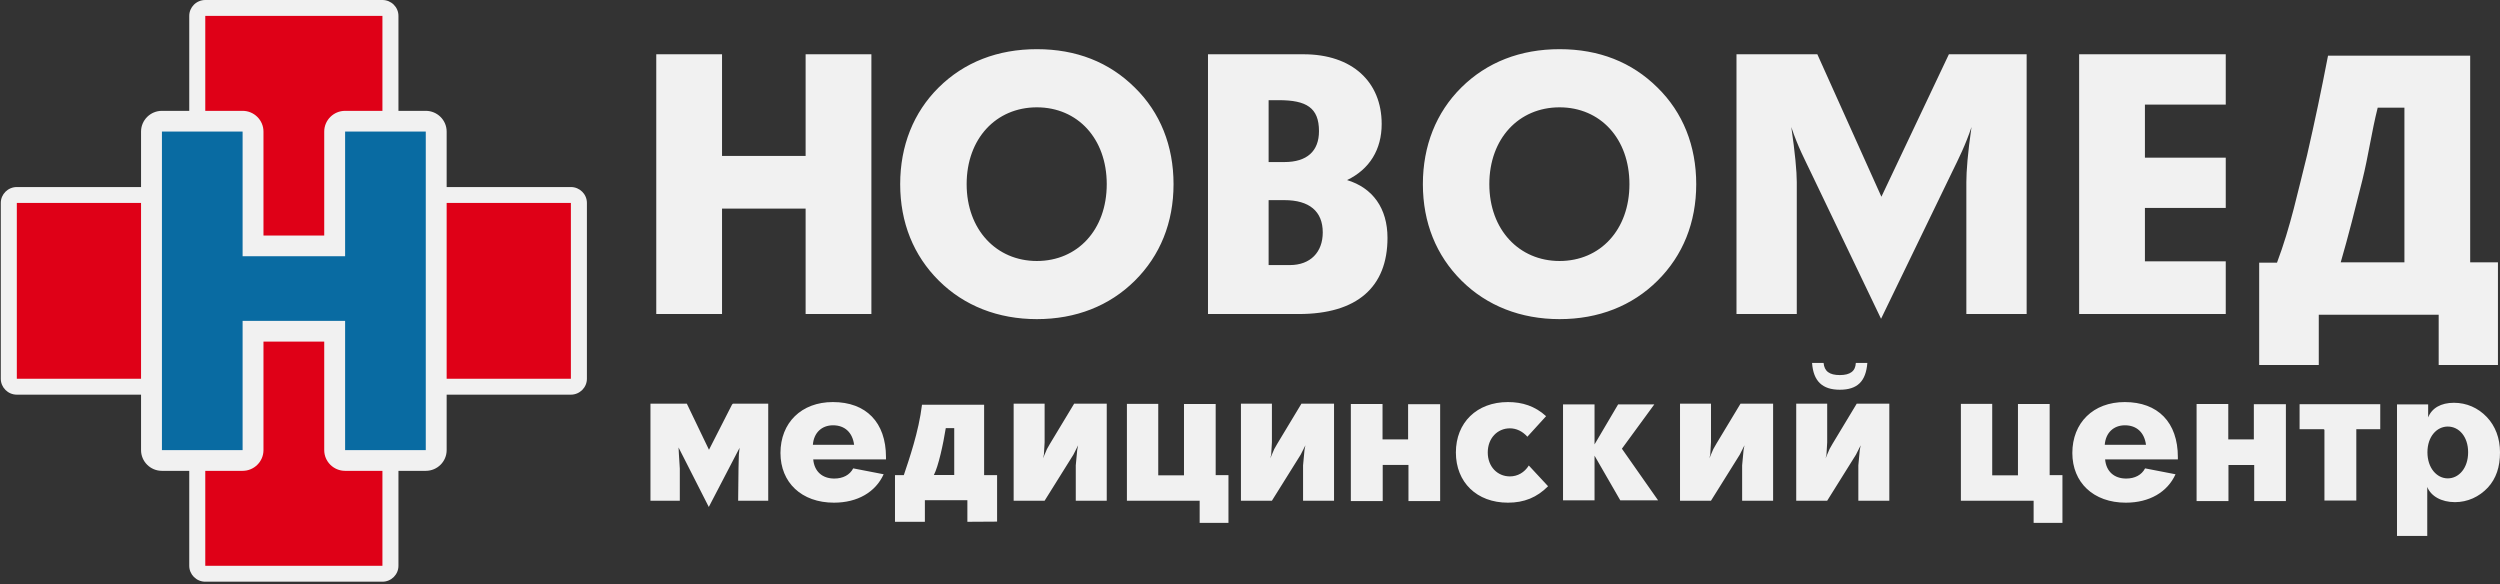<svg width="595" height="139" viewBox="0 0 595 139" fill="none" xmlns="http://www.w3.org/2000/svg">
<rect x="0" y="0" width="595" height="139" fill="#333333" stroke="none"/>
<path fill-rule="evenodd" clip-rule="evenodd" d="M105.148 44.515H135.869C137.971 44.515 139.684 46.215 139.684 48.298V90.143C139.684 92.229 137.971 93.929 135.869 93.929H105.148V107.129C105.148 109.214 103.436 110.915 101.334 110.915H94.831V134.659C94.831 136.744 93.118 138.444 91.017 138.444H48.856C46.755 138.444 45.042 136.744 45.042 134.659V110.915H38.539C36.441 110.915 34.728 109.214 34.728 107.129V93.929H4.003C1.902 93.929 0.189 92.229 0.189 90.143V48.298C0.189 46.215 1.902 44.515 4.003 44.515H34.728V31.311C34.728 29.227 36.441 27.526 38.539 27.526H45.042V3.782C45.042 1.699 46.755 0 48.856 0H91.017C93.118 0 94.831 1.699 94.831 3.782V27.526H101.334C103.436 27.526 105.148 29.227 105.148 31.311V44.515Z" fill="#F1F1F1"/>
<path fill-rule="evenodd" clip-rule="evenodd" d="M48.856 3.781H91.017V48.297H135.87V90.143H91.017V134.659H48.856V90.143H4.003V48.297H48.856V3.781Z" fill="#DF0017"/>
<path fill-rule="evenodd" clip-rule="evenodd" d="M62.707 56.053H77.166V31.311C77.166 28.596 79.399 26.38 82.136 26.38H101.334C104.074 26.38 106.303 28.596 106.303 31.311V107.13C106.303 109.848 104.074 112.061 101.334 112.061H82.136C79.399 112.061 77.166 109.848 77.166 107.13V81.299H62.707V107.13C62.707 109.848 60.474 112.061 57.738 112.061H38.539C35.802 112.061 33.569 109.848 33.569 107.13V31.311C33.569 28.596 35.802 26.38 38.539 26.38H57.738C60.474 26.38 62.707 28.596 62.707 31.311V56.053Z" fill="#F1F1F1"/>
<path fill-rule="evenodd" clip-rule="evenodd" d="M38.54 31.311V107.129H57.738V76.367H82.136V107.129H101.334V31.311H82.136V60.984H57.738V31.311H38.54Z" fill="#096BA2"/>
<path fill-rule="evenodd" clip-rule="evenodd" d="M156.191 12.918V74.738H171.843V49.654H191.738V74.738H207.391V12.918H191.738V37.113H171.843V12.918H156.191ZM246.772 11.704C237.479 11.704 229.487 14.78 223.376 20.849C217.422 26.755 214.244 34.686 214.244 43.83C214.244 52.971 217.422 60.82 223.455 66.807C229.487 72.799 237.56 75.952 246.772 75.952C256.068 75.952 264.056 72.799 270.091 66.807C276.125 60.82 279.302 52.971 279.302 43.83C279.302 34.686 276.125 26.755 270.091 20.849C263.976 14.78 256.151 11.704 246.772 11.704ZM246.772 62.116C237.152 62.116 230.061 54.673 230.061 43.83C230.061 32.987 237.069 25.544 246.772 25.544C256.474 25.544 263.406 32.987 263.406 43.83C263.406 54.673 256.474 62.116 246.772 62.116ZM306.988 63.088H301.932V47.632H305.683C311.633 47.632 314.815 50.301 314.815 55.32C314.815 60.012 311.881 63.088 306.988 63.088ZM305.683 38.569H301.932V23.842H304.377C310.902 23.842 313.918 25.622 313.918 31.207C313.918 35.98 311.063 38.569 305.683 38.569ZM287.502 12.918V74.738H309.108C322.967 74.738 330.223 68.345 330.223 56.612C330.223 49.575 326.719 44.72 320.604 42.858C325.984 40.27 328.839 35.575 328.839 29.506C328.839 19.474 321.826 12.918 310.249 12.918H287.502ZM371.174 11.704C361.879 11.704 353.891 14.78 347.776 20.849C341.822 26.755 338.644 34.686 338.644 43.83C338.644 52.971 341.822 60.82 347.858 66.807C353.891 72.799 361.96 75.952 371.174 75.952C380.468 75.952 388.459 72.799 394.491 66.807C400.525 60.82 403.702 52.971 403.702 43.83C403.702 34.686 400.525 26.755 394.491 20.849C388.376 14.78 380.551 11.704 371.174 11.704ZM371.174 62.116C361.552 62.116 354.461 54.673 354.461 43.83C354.461 32.987 361.473 25.544 371.174 25.544C380.876 25.544 387.806 32.987 387.806 43.83C387.806 54.673 380.876 62.116 371.174 62.116ZM467.992 43.343V74.738H482.341V12.918H463.835L447.774 46.824L432.527 12.918H413.284V74.738H427.634V43.343C427.634 40.836 427.226 36.387 426.329 30.236C427.878 34.928 429.754 38.409 430.895 40.836L447.691 75.87L464.649 40.836C466.116 37.842 467.827 34.444 469.215 30.236C468.318 36.387 467.992 40.836 467.992 43.343ZM494.835 12.918V74.738H529.729V62.197H510.491V49.493H529.729V37.518H510.491V24.896H529.729V12.918H494.835ZM580.405 74.902V86.876H594.511V62.44H587.905V13.242H554.072C552.36 22.062 551.055 28.292 549.097 36.871C546.898 45.528 545.184 53.861 541.923 62.522H537.684V86.876H551.869V74.902C561.41 74.902 570.786 74.902 580.405 74.902ZM572.252 62.44H557.088C558.881 56.289 560.592 49.493 562.224 42.94C563.691 37.031 564.426 31.449 565.893 25.622H572.252V62.44Z" fill="#F1F1F1"/>
<path fill-rule="evenodd" clip-rule="evenodd" d="M168.737 107.047L163.465 96.073H154.809V119.169H161.794V111.513L161.58 108.11L161.494 106.494L168.694 120.657L176.022 106.579L175.851 108.152L175.765 111.428L175.679 119.169H182.837V96.073H174.436L174.223 96.285L168.737 107.047ZM210.307 112.874L203.064 111.47C202.25 113.044 200.622 113.895 198.564 113.895C195.693 113.895 193.808 112.193 193.55 109.343H210.864V108.79C210.864 100.497 206.107 95.691 198.221 95.691C190.721 95.691 185.751 100.624 185.751 107.812C185.751 114.83 190.764 119.636 198.479 119.636C204.093 119.636 208.378 117.127 210.307 112.874ZM203.278 105.856H193.464C193.679 103.006 195.565 101.22 198.264 101.22C201.05 101.22 202.893 102.921 203.278 105.856ZM237.306 113.086H234.22C234.22 107.429 234.22 101.901 234.22 96.328C229.249 96.328 224.321 96.328 219.435 96.328C218.664 102.751 216.35 109.343 215.107 113.086H213.007V124.188H220.121V119.041H230.235V124.188L237.306 124.145V113.086ZM227.107 113.044H222.263C223.335 111.002 224.492 105.686 225.092 101.901H227.107V113.044ZM255.648 96.073L249.905 105.601L249.177 106.877L248.234 109.089L248.449 108.195L248.62 105.26V96.073H241.248V119.169H248.62L255.477 108.195L256.591 105.984L256.377 107.089L256.034 110.747V119.169H263.405V96.073H255.648ZM275.662 113.129V96.115H268.205V119.169H285.518V124.443H292.375V113.086H289.333V96.158H281.79V113.129H275.662ZM309.743 96.073L304.001 105.601L303.272 106.877L302.33 109.089L302.544 108.195L302.715 105.26V96.073H295.343V119.169H302.715L309.572 108.195L310.686 105.984L310.472 107.089L310.129 110.747V119.169H317.5V96.073H309.743ZM329.042 104.58V96.158H321.5V119.253H329.085V110.662H335.214V119.253H342.756V96.201H335.128V104.58H329.042ZM368.442 115.724L363.857 110.79C362.828 112.448 361.2 113.384 359.357 113.384C356.4 113.384 354.086 111.087 354.086 107.685C354.086 104.282 356.4 101.942 359.357 101.942C360.857 101.942 362.357 102.623 363.514 103.942L367.971 99.05C365.314 96.626 362.271 95.691 358.886 95.691C351.472 95.691 346.5 100.581 346.5 107.685C346.5 114.787 351.472 119.636 358.886 119.636C362.743 119.636 365.785 118.403 368.442 115.724ZM372 96.243V119.083H379.5V108.45L385.628 119.083H394.627L386.013 106.791L393.728 96.243H385.114L379.5 105.771V96.243H372ZM414.243 96.073L408.5 105.601L407.772 106.877L406.83 109.089L407.044 108.195L407.215 105.26V96.073H399.844V119.169H407.215L414.072 108.195L415.186 105.984L414.972 107.089L414.629 110.747V119.169H422V96.073H414.243ZM441.9 96.073L436.157 105.601L435.429 106.876L434.486 109.088L434.7 108.195L434.872 105.26V96.073H427.5V119.169H434.872L441.729 108.195L442.843 105.984L442.628 107.089L442.286 110.747V119.169H449.657V96.073H441.9ZM434.014 86.375H431.272C431.572 90.714 433.715 92.756 437.871 92.756C442.071 92.756 444.086 90.757 444.428 86.375H441.686C441.6 88.332 440.357 89.268 437.871 89.268C435.429 89.268 434.186 88.374 434.014 86.375Z" fill="#F1F1F1"/>
<path fill-rule="evenodd" clip-rule="evenodd" d="M474.147 113.13V96.116H466.69V119.17H484.003V124.444H490.86V113.087H487.818V96.159H480.274V113.13H474.147ZM517.774 112.875L510.531 111.471C509.717 113.045 508.088 113.896 506.031 113.896C503.16 113.896 501.274 112.195 501.017 109.344H518.331V108.791C518.331 100.498 513.573 95.692 505.689 95.692C498.189 95.692 493.217 100.625 493.217 107.813C493.217 114.831 498.232 119.637 505.945 119.637C511.56 119.637 515.845 117.128 517.774 112.875ZM510.745 105.857H500.931C501.146 103.007 503.031 101.221 505.731 101.221C508.517 101.221 510.36 102.922 510.745 105.857ZM530.33 104.581V96.159H522.787V119.254H530.374V110.663H536.501V119.254H544.044V96.202H536.416V104.581H530.33ZM566.5 102.156V96.202H547.301V102.156H553.044L553.215 102.284V119.127H560.801V102.156H566.5ZM582.571 101.519C585.229 101.519 587.415 103.9 587.415 107.643C587.415 111.386 585.229 113.853 582.571 113.853C579.958 113.853 577.729 111.386 577.729 107.643C577.729 103.9 579.958 101.519 582.571 101.519ZM577.9 99.35V96.245H570.486V127.549H577.686V115.895C578.543 118.063 581.029 119.51 584.285 119.51C587.243 119.51 590.028 118.276 592.128 116.022C594.1 113.853 595 111.131 595 107.643C595 104.283 593.885 101.391 591.872 99.264C589.771 97.053 587.028 95.862 584.029 95.862C580.944 95.862 578.758 97.137 577.9 99.35Z" fill="#F1F1F1"/>
</svg>
